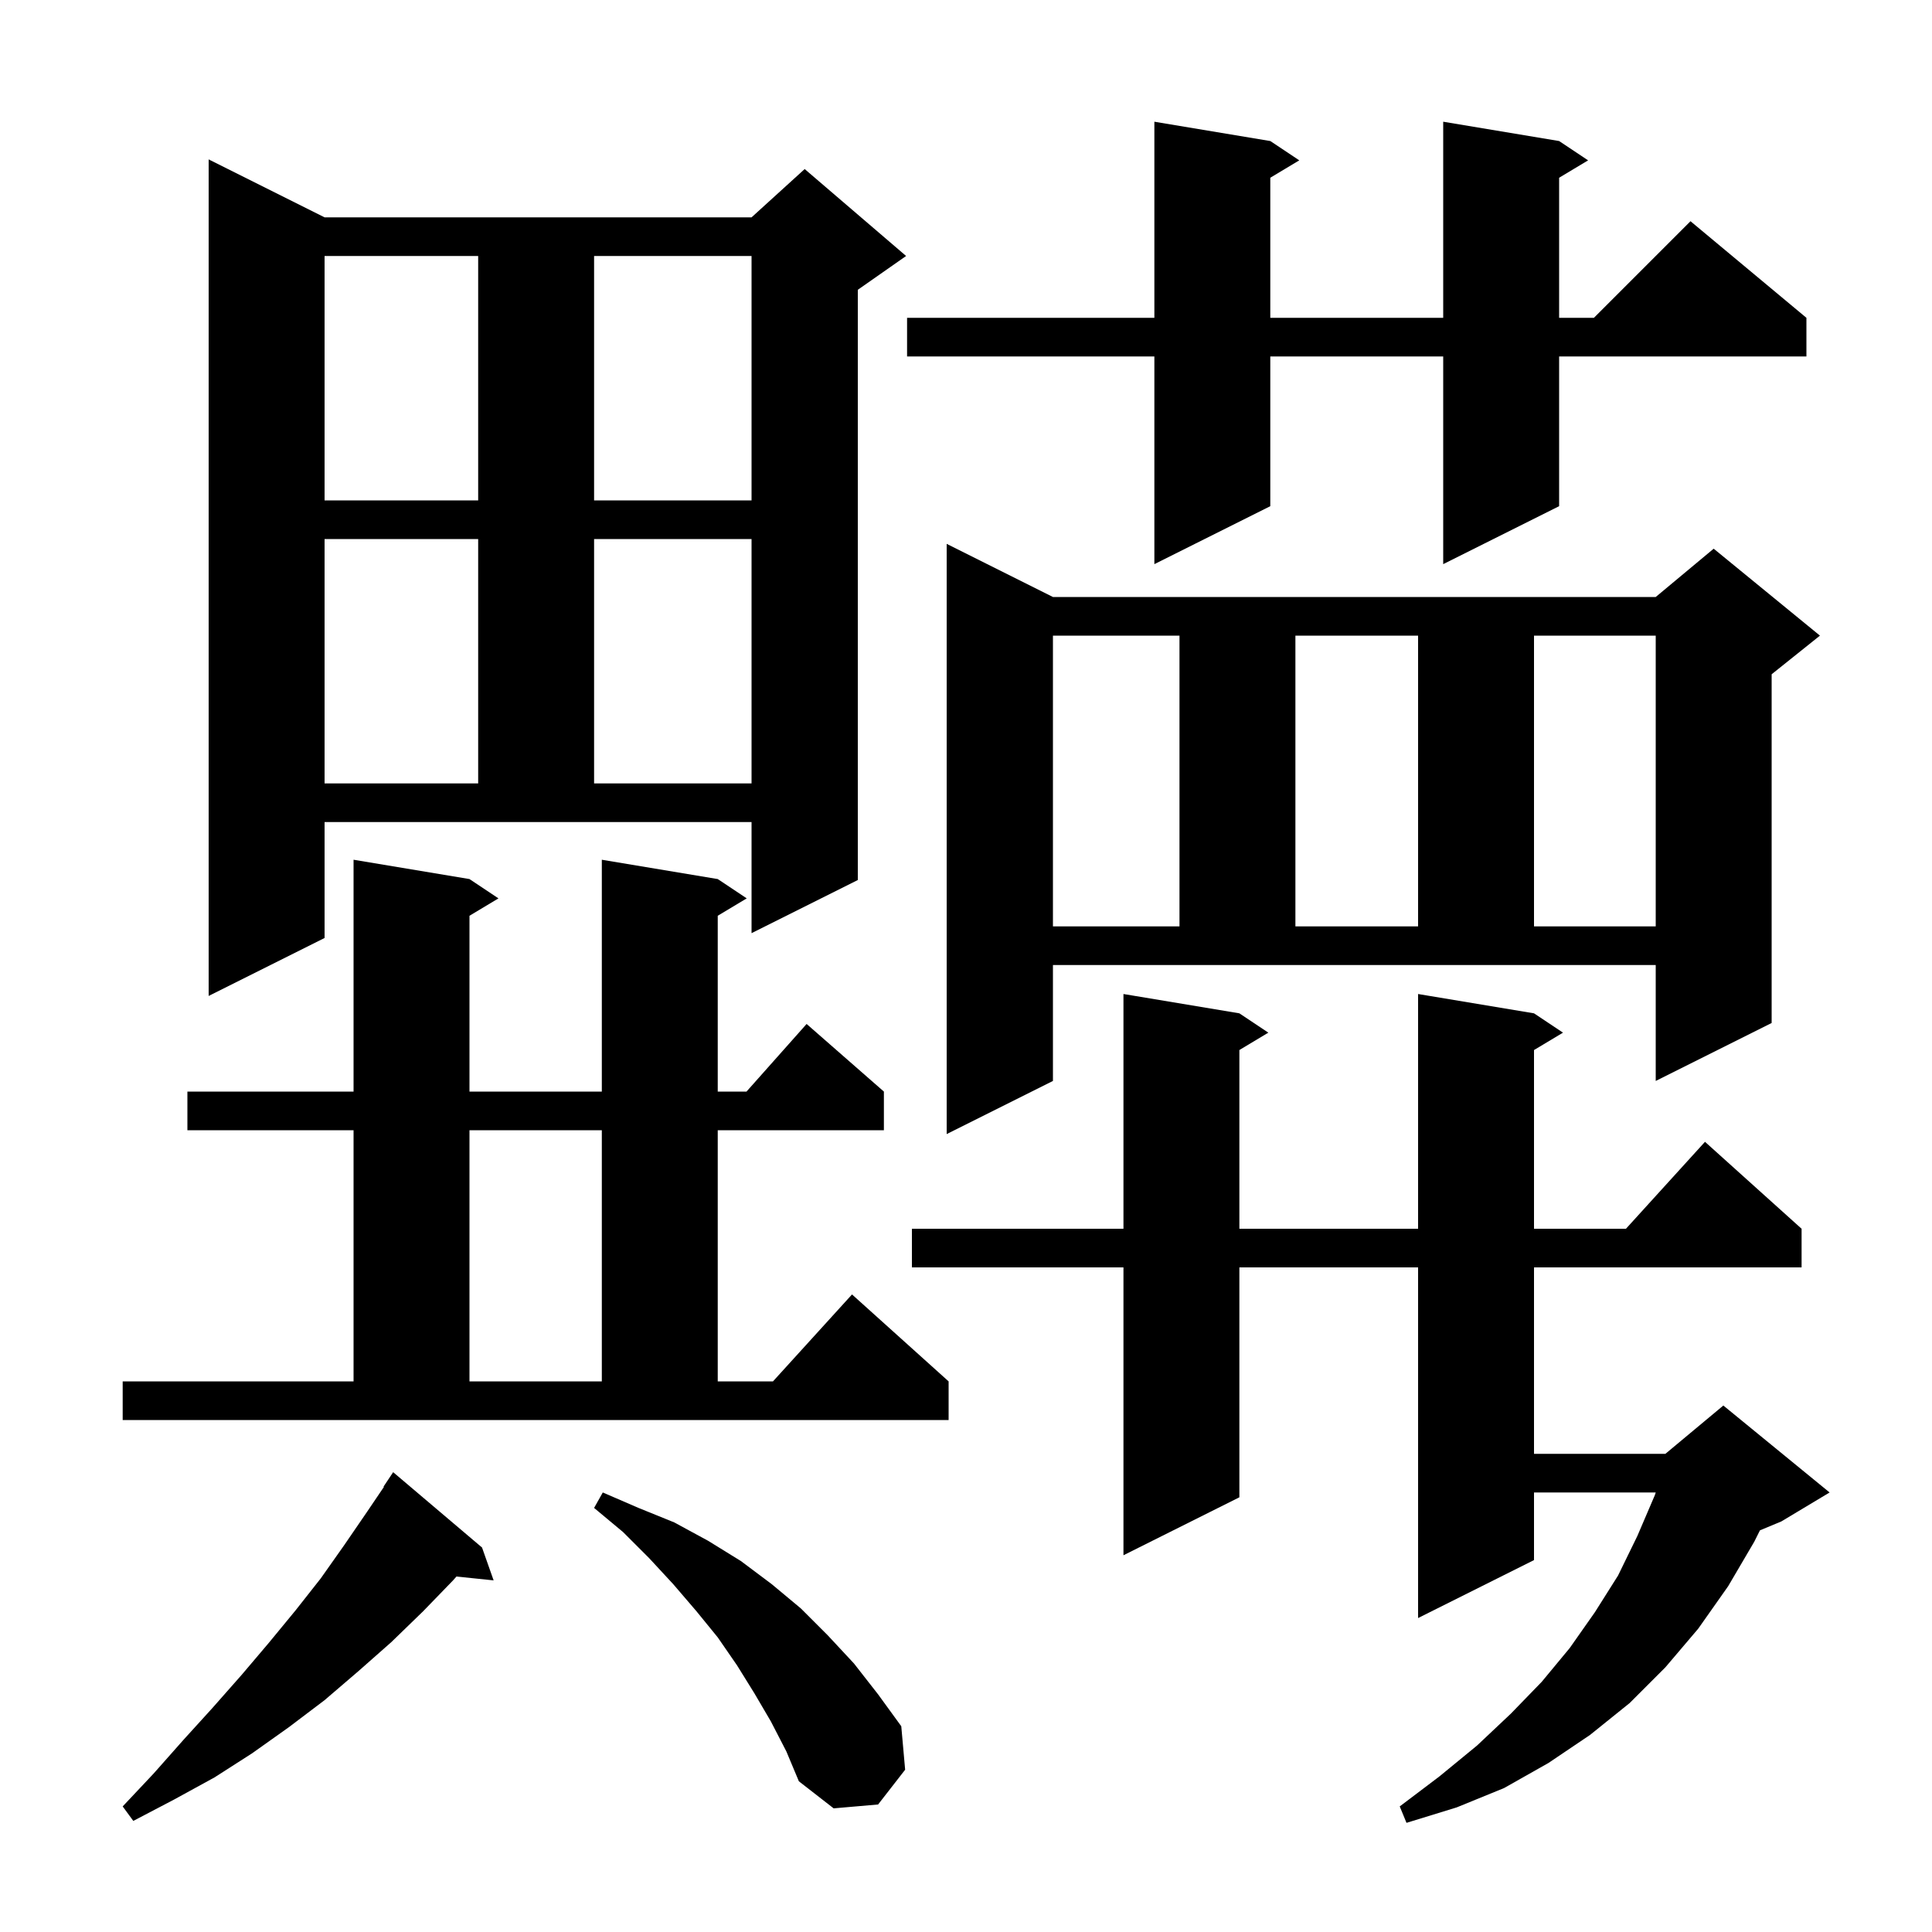 <svg xmlns="http://www.w3.org/2000/svg" xmlns:xlink="http://www.w3.org/1999/xlink" version="1.1" baseProfile="full" viewBox="0 0 200 200" width="200" height="200"><g fill="currentColor"><path d="M 158.8 104.9 L 161.8 106.9 L 158.8 108.7 L 158.8 127.2 L 168.318 127.2 L 176.5 118.2 L 186.5 127.2 L 186.5 131.2 L 158.8 131.2 L 158.8 150.5 L 172.4 150.5 L 178.4 145.5 L 189.4 154.5 L 184.4 157.5 L 182.189 158.421 L 181.6 159.6 L 178.9 164.2 L 175.8 168.6 L 172.4 172.6 L 168.7 176.3 L 164.6 179.6 L 160.3 182.5 L 155.7 185.1 L 150.8 187.1 L 145.6 188.7 L 144.9 187.0 L 149.0 183.9 L 152.9 180.7 L 156.4 177.4 L 159.6 174.1 L 162.5 170.6 L 165.1 166.9 L 167.5 163.1 L 169.5 159.0 L 171.3 154.8 L 171.402 154.5 L 158.8 154.5 L 158.8 161.5 L 146.8 167.5 L 146.8 131.2 L 128.3 131.2 L 128.3 155.0 L 116.3 161.0 L 116.3 131.2 L 94.4 131.2 L 94.4 127.2 L 116.3 127.2 L 116.3 102.9 L 128.3 104.9 L 131.3 106.9 L 128.3 108.7 L 128.3 127.2 L 146.8 127.2 L 146.8 102.9 Z M 49.9 160.2 L 51.1 163.6 L 47.251 163.202 L 46.9 163.6 L 43.8 166.8 L 40.5 170.0 L 37.1 173.0 L 33.6 176.0 L 29.9 178.8 L 26.1 181.5 L 22.2 184.0 L 18.0 186.3 L 13.8 188.5 L 12.7 187.0 L 15.9 183.6 L 19.0 180.1 L 22.0 176.8 L 25.0 173.4 L 27.8 170.1 L 30.6 166.7 L 33.2 163.4 L 35.6 160.0 L 38.0 156.5 L 39.741 153.926 L 39.7 153.9 L 40.7 152.4 Z M 79.8 178.2 L 78.1 175.3 L 76.3 172.4 L 74.3 169.5 L 72.1 166.8 L 69.7 164.0 L 67.2 161.3 L 64.5 158.6 L 61.5 156.1 L 62.4 154.5 L 66.1 156.1 L 69.8 157.6 L 73.3 159.5 L 76.7 161.6 L 79.9 164.0 L 82.9 166.5 L 85.7 169.3 L 88.4 172.2 L 90.9 175.4 L 93.3 178.7 L 93.7 183.2 L 90.9 186.8 L 86.3 187.2 L 82.7 184.4 L 81.4 181.3 Z M 12.7 143.0 L 36.6 143.0 L 36.6 117.0 L 19.4 117.0 L 19.4 113.0 L 36.6 113.0 L 36.6 89.0 L 48.6 91.0 L 51.6 93.0 L 48.6 94.8 L 48.6 113.0 L 62.3 113.0 L 62.3 89.0 L 74.3 91.0 L 77.3 93.0 L 74.3 94.8 L 74.3 113.0 L 77.278 113.0 L 83.5 106.0 L 91.5 113.0 L 91.5 117.0 L 74.3 117.0 L 74.3 143.0 L 80.018 143.0 L 88.2 134.0 L 98.2 143.0 L 98.2 147.0 L 12.7 147.0 Z M 48.6 117.0 L 48.6 143.0 L 62.3 143.0 L 62.3 117.0 Z M 109.0 111.9 L 98.0 117.4 L 98.0 56.3 L 109.0 61.8 L 171.4 61.8 L 177.4 56.8 L 188.4 65.8 L 183.4 69.8 L 183.4 105.9 L 171.4 111.9 L 171.4 99.9 L 109.0 99.9 Z M 33.6 97.1 L 21.6 103.1 L 21.6 16.5 L 33.6 22.5 L 77.8 22.5 L 83.3 17.5 L 93.8 26.5 L 88.8 30.0 L 88.8 91.1 L 77.8 96.6 L 77.8 85.1 L 33.6 85.1 Z M 109.0 65.8 L 109.0 95.9 L 122.1 95.9 L 122.1 65.8 Z M 134.1 65.8 L 134.1 95.9 L 146.8 95.9 L 146.8 65.8 Z M 158.8 65.8 L 158.8 95.9 L 171.4 95.9 L 171.4 65.8 Z M 33.6 55.8 L 33.6 81.1 L 49.5 81.1 L 49.5 55.8 Z M 61.5 55.8 L 61.5 81.1 L 77.8 81.1 L 77.8 55.8 Z M 161.4 14.6 L 164.4 16.6 L 161.4 18.4 L 161.4 32.9 L 165.0 32.9 L 175.0 22.9 L 187.0 32.9 L 187.0 36.9 L 161.4 36.9 L 161.4 52.4 L 149.4 58.4 L 149.4 36.9 L 131.5 36.9 L 131.5 52.4 L 119.5 58.4 L 119.5 36.9 L 93.9 36.9 L 93.9 32.9 L 119.5 32.9 L 119.5 12.6 L 131.5 14.6 L 134.5 16.6 L 131.5 18.4 L 131.5 32.9 L 149.4 32.9 L 149.4 12.6 Z M 33.6 26.5 L 33.6 51.8 L 49.5 51.8 L 49.5 26.5 Z M 61.5 26.5 L 61.5 51.8 L 77.8 51.8 L 77.8 26.5 Z "/></g></svg>